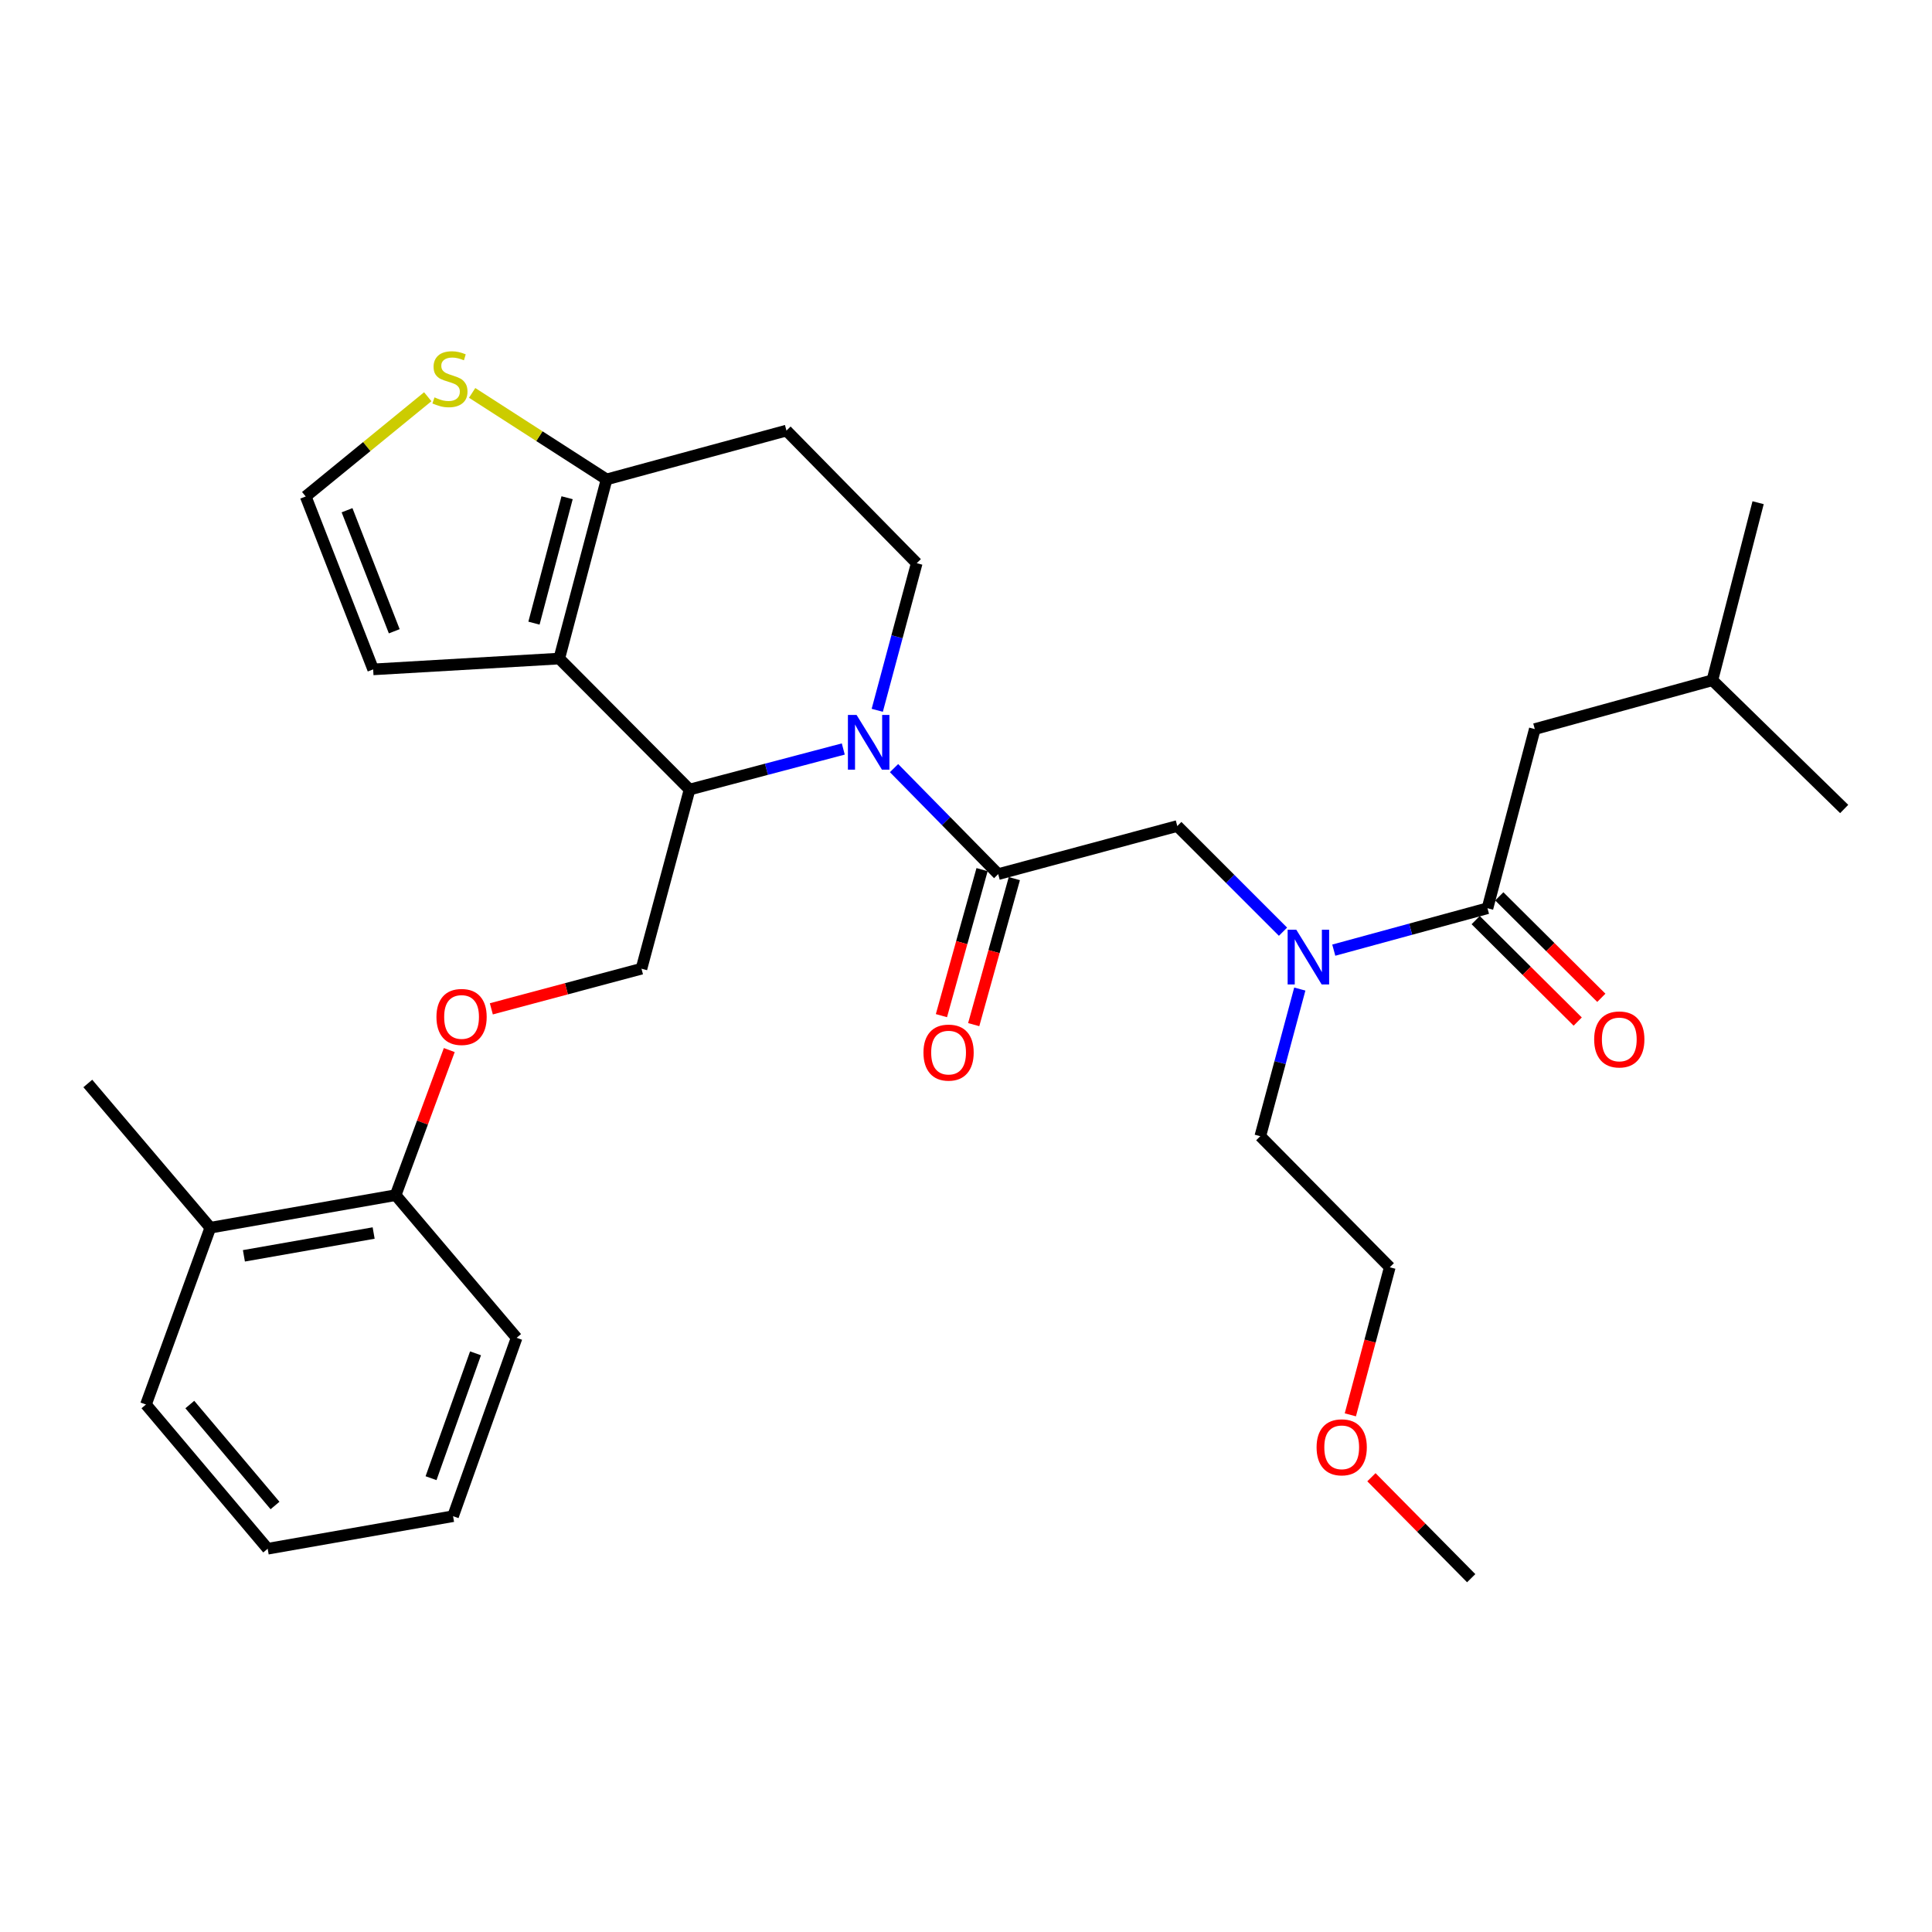 <?xml version='1.0' encoding='iso-8859-1'?>
<svg version='1.1' baseProfile='full'
              xmlns='http://www.w3.org/2000/svg'
                      xmlns:rdkit='http://www.rdkit.org/xml'
                      xmlns:xlink='http://www.w3.org/1999/xlink'
                  xml:space='preserve'
width='1000px' height='1000px' viewBox='0 0 1000 1000'>
<!-- END OF HEADER -->
<rect style='opacity:1.0;fill:#FFFFFF;stroke:none' width='1000' height='1000' x='0' y='0'> </rect>
<path class='bond-1' d='M 436.482,387.679 L 396.701,398.175' style='fill:none;fill-rule:evenodd;stroke:#0000FF;stroke-width:6px;stroke-linecap:butt;stroke-linejoin:miter;stroke-opacity:1' />
<path class='bond-1' d='M 396.701,398.175 L 356.92,408.672' style='fill:none;fill-rule:evenodd;stroke:#000000;stroke-width:6px;stroke-linecap:butt;stroke-linejoin:miter;stroke-opacity:1' />
<path class='bond-2' d='M 462.751,397.577 L 489.708,425.01' style='fill:none;fill-rule:evenodd;stroke:#0000FF;stroke-width:6px;stroke-linecap:butt;stroke-linejoin:miter;stroke-opacity:1' />
<path class='bond-2' d='M 489.708,425.01 L 516.665,452.444' style='fill:none;fill-rule:evenodd;stroke:#000000;stroke-width:6px;stroke-linecap:butt;stroke-linejoin:miter;stroke-opacity:1' />
<path class='bond-6' d='M 454.064,367.653 L 464.282,329.579' style='fill:none;fill-rule:evenodd;stroke:#0000FF;stroke-width:6px;stroke-linecap:butt;stroke-linejoin:miter;stroke-opacity:1' />
<path class='bond-6' d='M 464.282,329.579 L 474.501,291.505' style='fill:none;fill-rule:evenodd;stroke:#000000;stroke-width:6px;stroke-linecap:butt;stroke-linejoin:miter;stroke-opacity:1' />
<path class='bond-0' d='M 289.47,340.874 L 356.92,408.672' style='fill:none;fill-rule:evenodd;stroke:#000000;stroke-width:6px;stroke-linecap:butt;stroke-linejoin:miter;stroke-opacity:1' />
<path class='bond-11' d='M 289.47,340.874 L 193.149,346.471' style='fill:none;fill-rule:evenodd;stroke:#000000;stroke-width:6px;stroke-linecap:butt;stroke-linejoin:miter;stroke-opacity:1' />
<path class='bond-31' d='M 289.47,340.874 L 313.966,248.146' style='fill:none;fill-rule:evenodd;stroke:#000000;stroke-width:6px;stroke-linecap:butt;stroke-linejoin:miter;stroke-opacity:1' />
<path class='bond-31' d='M 276.38,322.536 L 293.527,257.627' style='fill:none;fill-rule:evenodd;stroke:#000000;stroke-width:6px;stroke-linecap:butt;stroke-linejoin:miter;stroke-opacity:1' />
<path class='bond-9' d='M 356.92,408.672 L 332.028,501.399' style='fill:none;fill-rule:evenodd;stroke:#000000;stroke-width:6px;stroke-linecap:butt;stroke-linejoin:miter;stroke-opacity:1' />
<path class='bond-7' d='M 516.665,452.444 L 609.364,427.552' style='fill:none;fill-rule:evenodd;stroke:#000000;stroke-width:6px;stroke-linecap:butt;stroke-linejoin:miter;stroke-opacity:1' />
<path class='bond-14' d='M 508.313,450.12 L 497.797,487.91' style='fill:none;fill-rule:evenodd;stroke:#000000;stroke-width:6px;stroke-linecap:butt;stroke-linejoin:miter;stroke-opacity:1' />
<path class='bond-14' d='M 497.797,487.91 L 487.282,525.699' style='fill:none;fill-rule:evenodd;stroke:#FF0000;stroke-width:6px;stroke-linecap:butt;stroke-linejoin:miter;stroke-opacity:1' />
<path class='bond-14' d='M 525.018,454.768 L 514.502,492.558' style='fill:none;fill-rule:evenodd;stroke:#000000;stroke-width:6px;stroke-linecap:butt;stroke-linejoin:miter;stroke-opacity:1' />
<path class='bond-14' d='M 514.502,492.558 L 503.987,530.348' style='fill:none;fill-rule:evenodd;stroke:#FF0000;stroke-width:6px;stroke-linecap:butt;stroke-linejoin:miter;stroke-opacity:1' />
<path class='bond-3' d='M 313.966,248.146 L 407.07,222.869' style='fill:none;fill-rule:evenodd;stroke:#000000;stroke-width:6px;stroke-linecap:butt;stroke-linejoin:miter;stroke-opacity:1' />
<path class='bond-8' d='M 313.966,248.146 L 279.176,225.753' style='fill:none;fill-rule:evenodd;stroke:#000000;stroke-width:6px;stroke-linecap:butt;stroke-linejoin:miter;stroke-opacity:1' />
<path class='bond-8' d='M 279.176,225.753 L 244.385,203.36' style='fill:none;fill-rule:evenodd;stroke:#CCCC00;stroke-width:6px;stroke-linecap:butt;stroke-linejoin:miter;stroke-opacity:1' />
<path class='bond-4' d='M 769.918,470.102 L 730.14,480.948' style='fill:none;fill-rule:evenodd;stroke:#000000;stroke-width:6px;stroke-linecap:butt;stroke-linejoin:miter;stroke-opacity:1' />
<path class='bond-4' d='M 730.14,480.948 L 690.361,491.795' style='fill:none;fill-rule:evenodd;stroke:#0000FF;stroke-width:6px;stroke-linecap:butt;stroke-linejoin:miter;stroke-opacity:1' />
<path class='bond-15' d='M 769.918,470.102 L 794.406,377.374' style='fill:none;fill-rule:evenodd;stroke:#000000;stroke-width:6px;stroke-linecap:butt;stroke-linejoin:miter;stroke-opacity:1' />
<path class='bond-16' d='M 763.806,476.25 L 790.214,502.505' style='fill:none;fill-rule:evenodd;stroke:#000000;stroke-width:6px;stroke-linecap:butt;stroke-linejoin:miter;stroke-opacity:1' />
<path class='bond-16' d='M 790.214,502.505 L 816.622,528.76' style='fill:none;fill-rule:evenodd;stroke:#FF0000;stroke-width:6px;stroke-linecap:butt;stroke-linejoin:miter;stroke-opacity:1' />
<path class='bond-16' d='M 776.031,463.953 L 802.439,490.209' style='fill:none;fill-rule:evenodd;stroke:#000000;stroke-width:6px;stroke-linecap:butt;stroke-linejoin:miter;stroke-opacity:1' />
<path class='bond-16' d='M 802.439,490.209 L 828.847,516.464' style='fill:none;fill-rule:evenodd;stroke:#FF0000;stroke-width:6px;stroke-linecap:butt;stroke-linejoin:miter;stroke-opacity:1' />
<path class='bond-5' d='M 664.081,482.246 L 636.722,454.899' style='fill:none;fill-rule:evenodd;stroke:#0000FF;stroke-width:6px;stroke-linecap:butt;stroke-linejoin:miter;stroke-opacity:1' />
<path class='bond-5' d='M 636.722,454.899 L 609.364,427.552' style='fill:none;fill-rule:evenodd;stroke:#000000;stroke-width:6px;stroke-linecap:butt;stroke-linejoin:miter;stroke-opacity:1' />
<path class='bond-19' d='M 672.774,511.939 L 662.551,550.018' style='fill:none;fill-rule:evenodd;stroke:#0000FF;stroke-width:6px;stroke-linecap:butt;stroke-linejoin:miter;stroke-opacity:1' />
<path class='bond-19' d='M 662.551,550.018 L 652.328,588.097' style='fill:none;fill-rule:evenodd;stroke:#000000;stroke-width:6px;stroke-linecap:butt;stroke-linejoin:miter;stroke-opacity:1' />
<path class='bond-10' d='M 474.501,291.505 L 407.07,222.869' style='fill:none;fill-rule:evenodd;stroke:#000000;stroke-width:6px;stroke-linecap:butt;stroke-linejoin:miter;stroke-opacity:1' />
<path class='bond-32' d='M 221.404,205.353 L 189.821,231.162' style='fill:none;fill-rule:evenodd;stroke:#CCCC00;stroke-width:6px;stroke-linecap:butt;stroke-linejoin:miter;stroke-opacity:1' />
<path class='bond-32' d='M 189.821,231.162 L 158.238,256.97' style='fill:none;fill-rule:evenodd;stroke:#000000;stroke-width:6px;stroke-linecap:butt;stroke-linejoin:miter;stroke-opacity:1' />
<path class='bond-13' d='M 332.028,501.399 L 293.172,511.786' style='fill:none;fill-rule:evenodd;stroke:#000000;stroke-width:6px;stroke-linecap:butt;stroke-linejoin:miter;stroke-opacity:1' />
<path class='bond-13' d='M 293.172,511.786 L 254.315,522.172' style='fill:none;fill-rule:evenodd;stroke:#FF0000;stroke-width:6px;stroke-linecap:butt;stroke-linejoin:miter;stroke-opacity:1' />
<path class='bond-12' d='M 193.149,346.471 L 158.238,256.97' style='fill:none;fill-rule:evenodd;stroke:#000000;stroke-width:6px;stroke-linecap:butt;stroke-linejoin:miter;stroke-opacity:1' />
<path class='bond-12' d='M 204.066,326.745 L 179.629,264.094' style='fill:none;fill-rule:evenodd;stroke:#000000;stroke-width:6px;stroke-linecap:butt;stroke-linejoin:miter;stroke-opacity:1' />
<path class='bond-17' d='M 232.541,543.512 L 218.663,581.058' style='fill:none;fill-rule:evenodd;stroke:#FF0000;stroke-width:6px;stroke-linecap:butt;stroke-linejoin:miter;stroke-opacity:1' />
<path class='bond-17' d='M 218.663,581.058 L 204.785,618.605' style='fill:none;fill-rule:evenodd;stroke:#000000;stroke-width:6px;stroke-linecap:butt;stroke-linejoin:miter;stroke-opacity:1' />
<path class='bond-20' d='M 794.406,377.374 L 886.324,352.097' style='fill:none;fill-rule:evenodd;stroke:#000000;stroke-width:6px;stroke-linecap:butt;stroke-linejoin:miter;stroke-opacity:1' />
<path class='bond-18' d='M 204.785,618.605 L 108.859,635.463' style='fill:none;fill-rule:evenodd;stroke:#000000;stroke-width:6px;stroke-linecap:butt;stroke-linejoin:miter;stroke-opacity:1' />
<path class='bond-18' d='M 193.398,638.211 L 126.249,650.012' style='fill:none;fill-rule:evenodd;stroke:#000000;stroke-width:6px;stroke-linecap:butt;stroke-linejoin:miter;stroke-opacity:1' />
<path class='bond-22' d='M 204.785,618.605 L 267.4,692.452' style='fill:none;fill-rule:evenodd;stroke:#000000;stroke-width:6px;stroke-linecap:butt;stroke-linejoin:miter;stroke-opacity:1' />
<path class='bond-23' d='M 108.859,635.463 L 45.455,560.806' style='fill:none;fill-rule:evenodd;stroke:#000000;stroke-width:6px;stroke-linecap:butt;stroke-linejoin:miter;stroke-opacity:1' />
<path class='bond-24' d='M 108.859,635.463 L 75.548,726.977' style='fill:none;fill-rule:evenodd;stroke:#000000;stroke-width:6px;stroke-linecap:butt;stroke-linejoin:miter;stroke-opacity:1' />
<path class='bond-25' d='M 652.328,588.097 L 719.345,655.933' style='fill:none;fill-rule:evenodd;stroke:#000000;stroke-width:6px;stroke-linecap:butt;stroke-linejoin:miter;stroke-opacity:1' />
<path class='bond-27' d='M 886.324,352.097 L 909.993,260.197' style='fill:none;fill-rule:evenodd;stroke:#000000;stroke-width:6px;stroke-linecap:butt;stroke-linejoin:miter;stroke-opacity:1' />
<path class='bond-28' d='M 886.324,352.097 L 954.545,418.728' style='fill:none;fill-rule:evenodd;stroke:#000000;stroke-width:6px;stroke-linecap:butt;stroke-linejoin:miter;stroke-opacity:1' />
<path class='bond-21' d='M 698.933,732.316 L 709.139,694.125' style='fill:none;fill-rule:evenodd;stroke:#FF0000;stroke-width:6px;stroke-linecap:butt;stroke-linejoin:miter;stroke-opacity:1' />
<path class='bond-21' d='M 709.139,694.125 L 719.345,655.933' style='fill:none;fill-rule:evenodd;stroke:#000000;stroke-width:6px;stroke-linecap:butt;stroke-linejoin:miter;stroke-opacity:1' />
<path class='bond-26' d='M 709.846,764.613 L 735.668,790.743' style='fill:none;fill-rule:evenodd;stroke:#FF0000;stroke-width:6px;stroke-linecap:butt;stroke-linejoin:miter;stroke-opacity:1' />
<path class='bond-26' d='M 735.668,790.743 L 761.489,816.872' style='fill:none;fill-rule:evenodd;stroke:#000000;stroke-width:6px;stroke-linecap:butt;stroke-linejoin:miter;stroke-opacity:1' />
<path class='bond-29' d='M 267.4,692.452 L 234.503,784.775' style='fill:none;fill-rule:evenodd;stroke:#000000;stroke-width:6px;stroke-linecap:butt;stroke-linejoin:miter;stroke-opacity:1' />
<path class='bond-29' d='M 246.132,700.48 L 223.104,765.107' style='fill:none;fill-rule:evenodd;stroke:#000000;stroke-width:6px;stroke-linecap:butt;stroke-linejoin:miter;stroke-opacity:1' />
<path class='bond-33' d='M 75.548,726.977 L 138.548,801.623' style='fill:none;fill-rule:evenodd;stroke:#000000;stroke-width:6px;stroke-linecap:butt;stroke-linejoin:miter;stroke-opacity:1' />
<path class='bond-33' d='M 98.249,726.99 L 142.349,779.243' style='fill:none;fill-rule:evenodd;stroke:#000000;stroke-width:6px;stroke-linecap:butt;stroke-linejoin:miter;stroke-opacity:1' />
<path class='bond-30' d='M 234.503,784.775 L 138.548,801.623' style='fill:none;fill-rule:evenodd;stroke:#000000;stroke-width:6px;stroke-linecap:butt;stroke-linejoin:miter;stroke-opacity:1' />
<path  class='atom-0' d='M 443.359 370.053
L 452.639 385.053
Q 453.559 386.533, 455.039 389.213
Q 456.519 391.893, 456.599 392.053
L 456.599 370.053
L 460.359 370.053
L 460.359 398.373
L 456.479 398.373
L 446.519 381.973
Q 445.359 380.053, 444.119 377.853
Q 442.919 375.653, 442.559 374.973
L 442.559 398.373
L 438.879 398.373
L 438.879 370.053
L 443.359 370.053
' fill='#0000FF'/>
<path  class='atom-6' d='M 670.959 481.219
L 680.239 496.219
Q 681.159 497.699, 682.639 500.379
Q 684.119 503.059, 684.199 503.219
L 684.199 481.219
L 687.959 481.219
L 687.959 509.539
L 684.079 509.539
L 674.119 493.139
Q 672.959 491.219, 671.719 489.019
Q 670.519 486.819, 670.159 486.139
L 670.159 509.539
L 666.479 509.539
L 666.479 481.219
L 670.959 481.219
' fill='#0000FF'/>
<path  class='atom-9' d='M 224.895 205.684
Q 225.215 205.804, 226.535 206.364
Q 227.855 206.924, 229.295 207.284
Q 230.775 207.604, 232.215 207.604
Q 234.895 207.604, 236.455 206.324
Q 238.015 205.004, 238.015 202.724
Q 238.015 201.164, 237.215 200.204
Q 236.455 199.244, 235.255 198.724
Q 234.055 198.204, 232.055 197.604
Q 229.535 196.844, 228.015 196.124
Q 226.535 195.404, 225.455 193.884
Q 224.415 192.364, 224.415 189.804
Q 224.415 186.244, 226.815 184.044
Q 229.255 181.844, 234.055 181.844
Q 237.335 181.844, 241.055 183.404
L 240.135 186.484
Q 236.735 185.084, 234.175 185.084
Q 231.415 185.084, 229.895 186.244
Q 228.375 187.364, 228.415 189.324
Q 228.415 190.844, 229.175 191.764
Q 229.975 192.684, 231.095 193.204
Q 232.255 193.724, 234.175 194.324
Q 236.735 195.124, 238.255 195.924
Q 239.775 196.724, 240.855 198.364
Q 241.975 199.964, 241.975 202.724
Q 241.975 206.644, 239.335 208.764
Q 236.735 210.844, 232.375 210.844
Q 229.855 210.844, 227.935 210.284
Q 226.055 209.764, 223.815 208.844
L 224.895 205.684
' fill='#CCCC00'/>
<path  class='atom-14' d='M 225.906 526.371
Q 225.906 519.571, 229.266 515.771
Q 232.626 511.971, 238.906 511.971
Q 245.186 511.971, 248.546 515.771
Q 251.906 519.571, 251.906 526.371
Q 251.906 533.251, 248.506 537.171
Q 245.106 541.051, 238.906 541.051
Q 232.666 541.051, 229.266 537.171
Q 225.906 533.291, 225.906 526.371
M 238.906 537.851
Q 243.226 537.851, 245.546 534.971
Q 247.906 532.051, 247.906 526.371
Q 247.906 520.811, 245.546 518.011
Q 243.226 515.171, 238.906 515.171
Q 234.586 515.171, 232.226 517.971
Q 229.906 520.771, 229.906 526.371
Q 229.906 532.091, 232.226 534.971
Q 234.586 537.851, 238.906 537.851
' fill='#FF0000'/>
<path  class='atom-15' d='M 477.983 544.818
Q 477.983 538.018, 481.343 534.218
Q 484.703 530.418, 490.983 530.418
Q 497.263 530.418, 500.623 534.218
Q 503.983 538.018, 503.983 544.818
Q 503.983 551.698, 500.583 555.618
Q 497.183 559.498, 490.983 559.498
Q 484.743 559.498, 481.343 555.618
Q 477.983 551.738, 477.983 544.818
M 490.983 556.298
Q 495.303 556.298, 497.623 553.418
Q 499.983 550.498, 499.983 544.818
Q 499.983 539.258, 497.623 536.458
Q 495.303 533.618, 490.983 533.618
Q 486.663 533.618, 484.303 536.418
Q 481.983 539.218, 481.983 544.818
Q 481.983 550.538, 484.303 553.418
Q 486.663 556.298, 490.983 556.298
' fill='#FF0000'/>
<path  class='atom-17' d='M 825.14 538.008
Q 825.14 531.208, 828.5 527.408
Q 831.86 523.608, 838.14 523.608
Q 844.42 523.608, 847.78 527.408
Q 851.14 531.208, 851.14 538.008
Q 851.14 544.888, 847.74 548.808
Q 844.34 552.688, 838.14 552.688
Q 831.9 552.688, 828.5 548.808
Q 825.14 544.928, 825.14 538.008
M 838.14 549.488
Q 842.46 549.488, 844.78 546.608
Q 847.14 543.688, 847.14 538.008
Q 847.14 532.448, 844.78 529.648
Q 842.46 526.808, 838.14 526.808
Q 833.82 526.808, 831.46 529.608
Q 829.14 532.408, 829.14 538.008
Q 829.14 543.728, 831.46 546.608
Q 833.82 549.488, 838.14 549.488
' fill='#FF0000'/>
<path  class='atom-22' d='M 681.463 749.126
Q 681.463 742.326, 684.823 738.526
Q 688.183 734.726, 694.463 734.726
Q 700.743 734.726, 704.103 738.526
Q 707.463 742.326, 707.463 749.126
Q 707.463 756.006, 704.063 759.926
Q 700.663 763.806, 694.463 763.806
Q 688.223 763.806, 684.823 759.926
Q 681.463 756.046, 681.463 749.126
M 694.463 760.606
Q 698.783 760.606, 701.103 757.726
Q 703.463 754.806, 703.463 749.126
Q 703.463 743.566, 701.103 740.766
Q 698.783 737.926, 694.463 737.926
Q 690.143 737.926, 687.783 740.726
Q 685.463 743.526, 685.463 749.126
Q 685.463 754.846, 687.783 757.726
Q 690.143 760.606, 694.463 760.606
' fill='#FF0000'/>
</svg>
